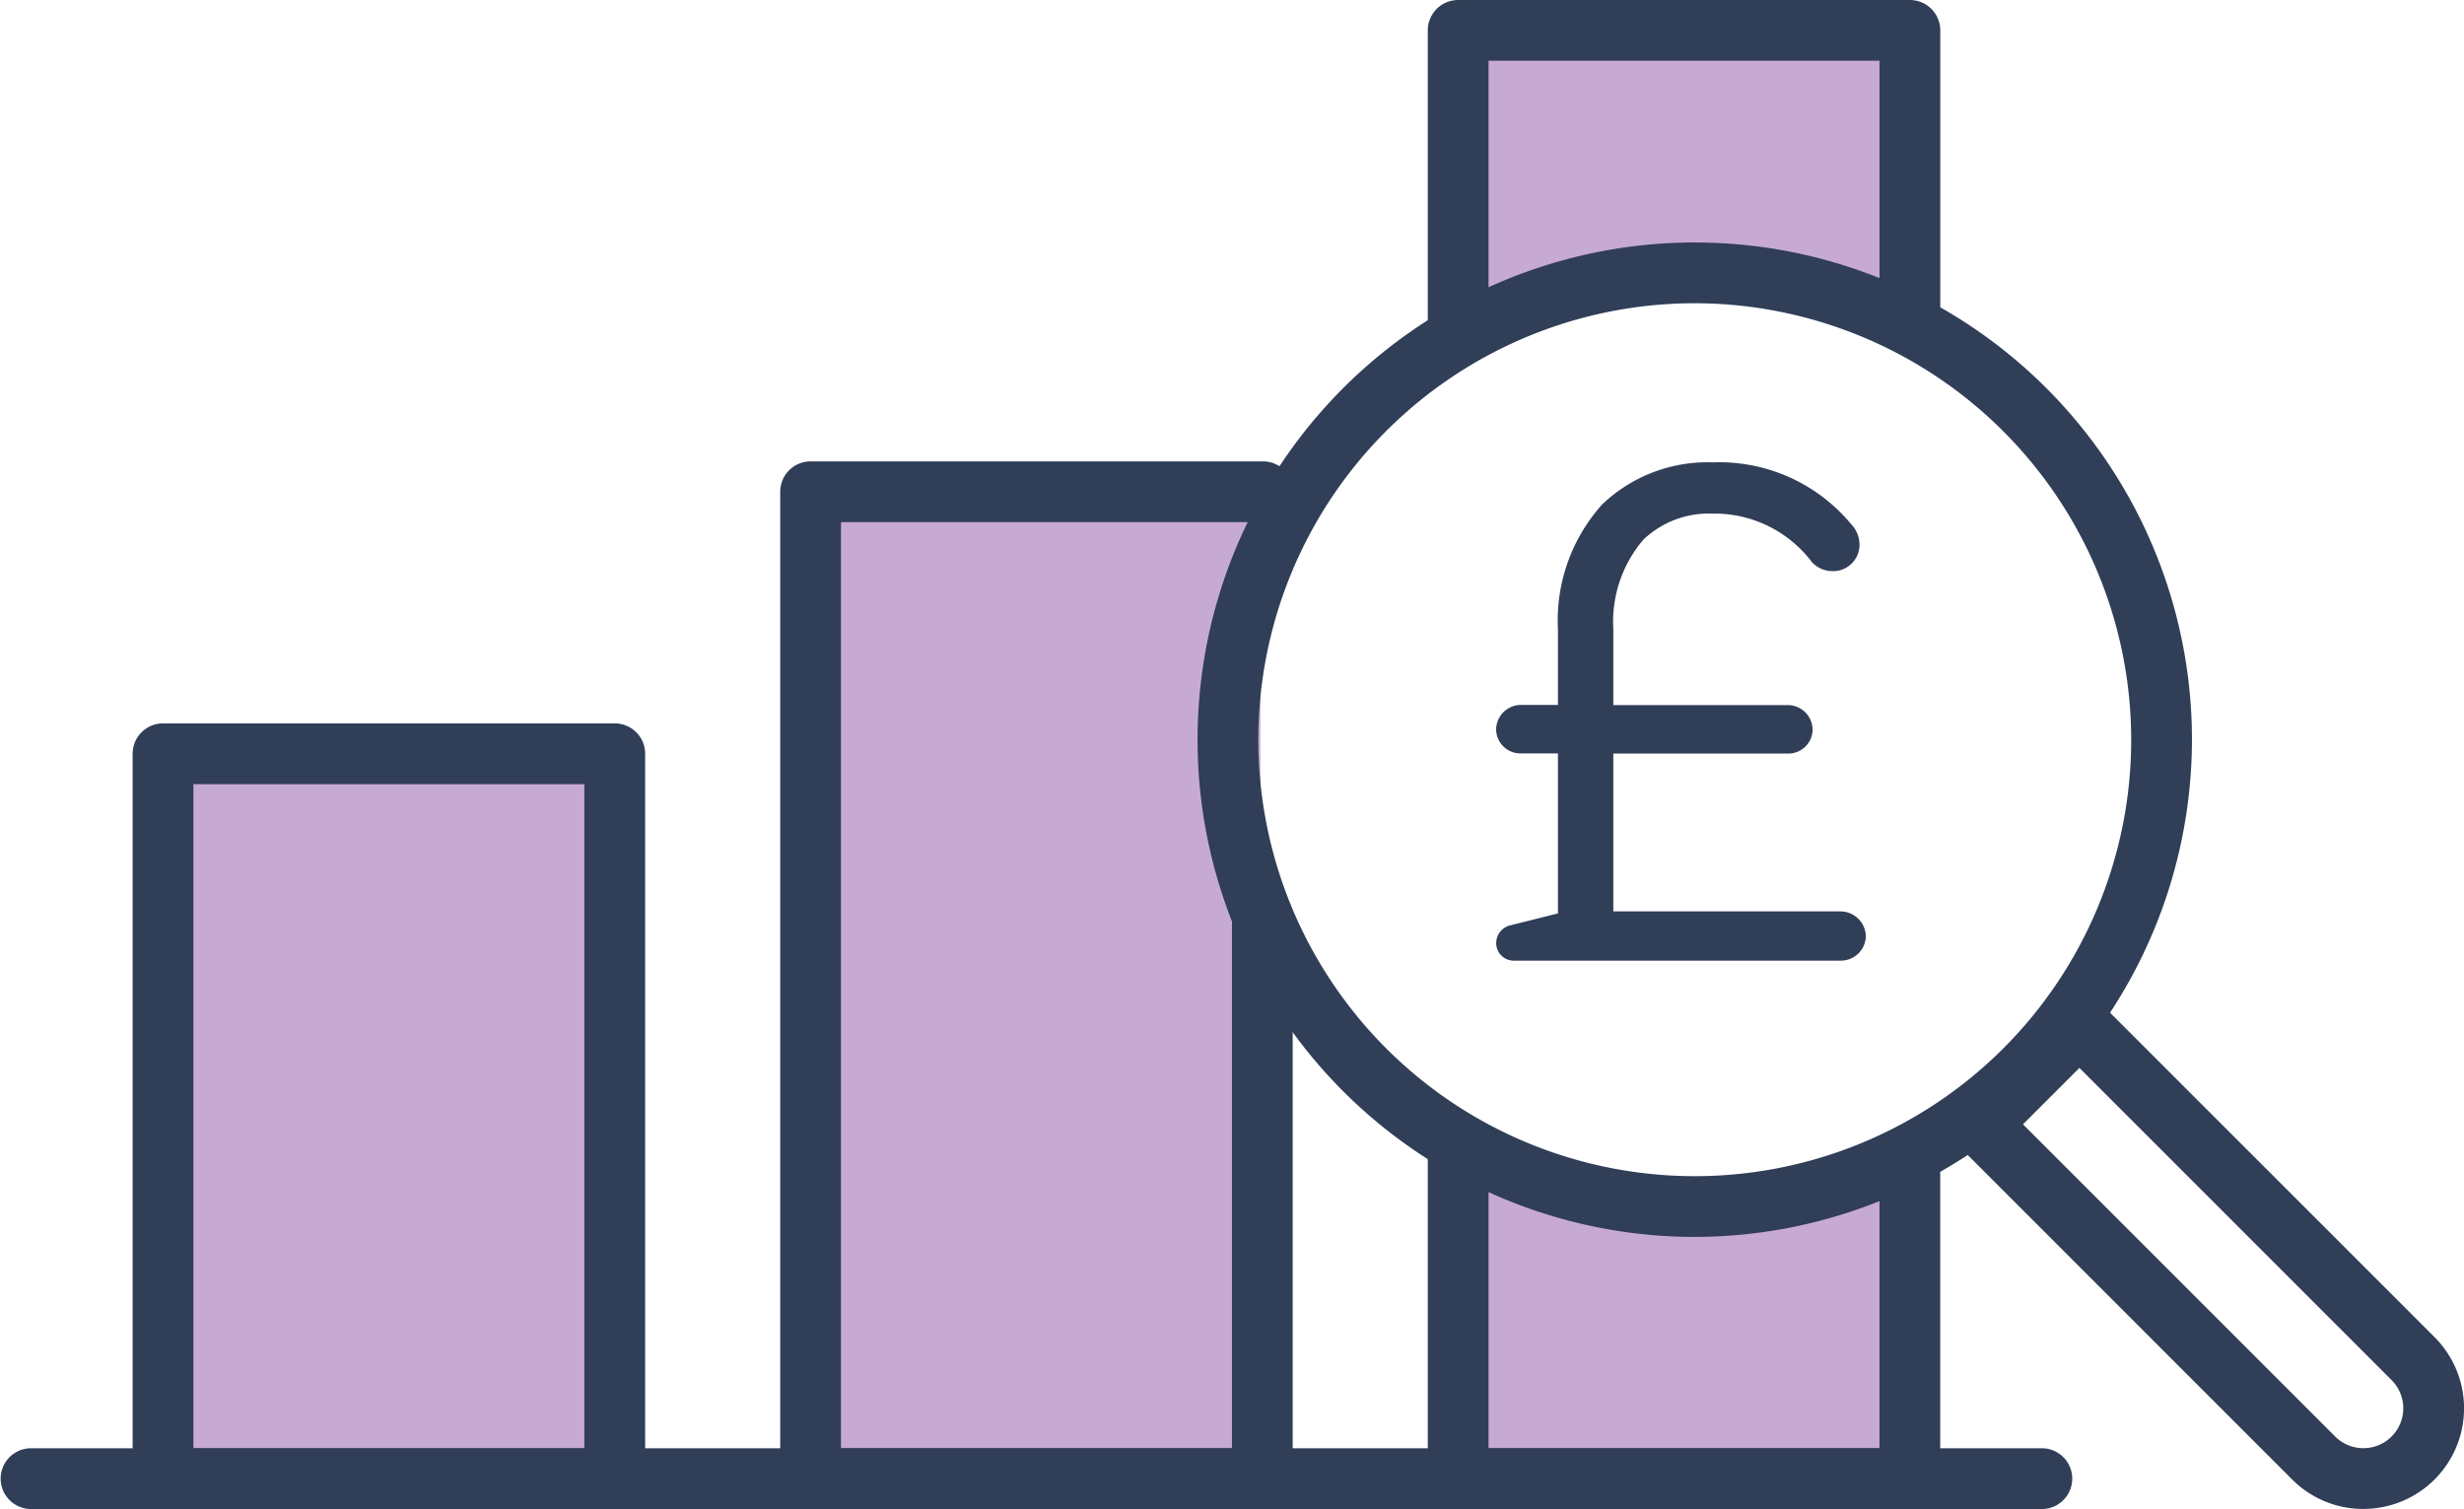 <svg xmlns="http://www.w3.org/2000/svg" width="160.155" height="98.08" viewBox="0 0 160.155 98.08"><g id="Group_594" data-name="Group 594" transform="translate(-2645.379 -504.934)"><path id="Path_4063" data-name="Path 4063" d="M2917.571,510.3v19.13l.37-.153a37.4,37.4,0,0,1,28.69.028l.3.125V510.3Z" transform="translate(-177.642 -3.501)" fill="#c7aad2"></path><path id="Path_4064" data-name="Path 4064" d="M2946.933,742.033V722.9l-.37.153a37.4,37.4,0,0,1-28.69-.028l-.3-.125v19.13Z" transform="translate(-177.642 -142.254)" fill="#c7aad2"></path><rect id="Rectangle_860" data-name="Rectangle 860" width="29.362" height="65.552" transform="translate(2697.939 535.487)" fill="#c7aad2"></rect><rect id="Rectangle_861" data-name="Rectangle 861" width="29.362" height="48.343" transform="translate(2655.95 552.696)" fill="#c7aad2"></rect><g id="Group_592" data-name="Group 592" transform="translate(2645.379 504.934)"><g id="Group_585" data-name="Group 585"><g id="Group_579" data-name="Group 579" transform="translate(0 94.131)"><path id="Path_4065" data-name="Path 4065" d="M2778.14,779.868H2647.353a1.975,1.975,0,0,1,0-3.949H2778.14a1.975,1.975,0,0,1,0,3.949Z" transform="translate(-2645.379 -775.919)" fill="#303e58"></path></g><g id="Group_584" data-name="Group 584" transform="translate(8.622)"><g id="Group_580" data-name="Group 580" transform="translate(0 47.017)"><path id="Path_4066" data-name="Path 4066" d="M2701.536,691.35h-29.361a1.975,1.975,0,0,1-1.975-1.975V642.261a1.975,1.975,0,0,1,1.975-1.974h29.361a1.974,1.974,0,0,1,1.975,1.974v47.114A1.974,1.974,0,0,1,2701.536,691.35Zm-27.387-3.949h25.412V644.236h-25.412Z" transform="translate(-2670.2 -640.287)" fill="#303e58"></path></g><g id="Group_581" data-name="Group 581" transform="translate(42.091 29.988)"><path id="Path_4067" data-name="Path 4067" d="M2822.707,659.356h-29.362a1.974,1.974,0,0,1-1.974-1.975V593.239a1.974,1.974,0,0,1,1.974-1.975h29.362a1.975,1.975,0,1,1,0,3.949h-27.387v60.193h25.412V621.465a1.975,1.975,0,1,1,3.949,0v35.916A1.975,1.975,0,0,1,2822.707,659.356Z" transform="translate(-2791.371 -591.264)" fill="#303e58"></path></g><g id="Group_582" data-name="Group 582" transform="translate(84.181)"><path id="Path_4068" data-name="Path 4068" d="M2914.516,528.49a1.975,1.975,0,0,1-1.975-1.975V506.909a1.975,1.975,0,0,1,1.975-1.975h29.361a1.974,1.974,0,0,1,1.974,1.975v18.9a1.974,1.974,0,1,1-3.949,0v-16.93h-25.412v17.632A1.975,1.975,0,0,1,2914.516,528.49Z" transform="translate(-2912.541 -504.934)" fill="#303e58"></path></g><g id="Group_583" data-name="Group 583" transform="translate(84.181 72.631)"><path id="Path_4069" data-name="Path 4069" d="M2943.877,739.475h-29.361a1.975,1.975,0,0,1-1.975-1.975V716a1.975,1.975,0,1,1,3.949,0v19.525H2941.9V716.649a1.974,1.974,0,0,1,3.949,0V737.5A1.974,1.974,0,0,1,2943.877,739.475Z" transform="translate(-2912.541 -714.026)" fill="#303e58"></path></g></g></g><g id="Group_591" data-name="Group 591" transform="translate(77.839 15.761)"><g id="Group_590" data-name="Group 590"><g id="Group_589" data-name="Group 589"><g id="Group_588" data-name="Group 588"><g id="Group_586" data-name="Group 586"><path id="Path_4070" data-name="Path 4070" d="M2901.78,614.941a32.317,32.317,0,1,1,32.317-32.317A32.354,32.354,0,0,1,2901.78,614.941Zm0-60.684a28.368,28.368,0,1,0,28.368,28.368A28.4,28.4,0,0,0,2901.78,554.257Z" transform="translate(-2869.463 -550.308)" fill="#303e58"></path></g><g id="Group_587" data-name="Group 587" transform="translate(48.884 48.884)"><path id="Path_4071" data-name="Path 4071" d="M3037.083,724.467a6.514,6.514,0,0,1-4.625-1.913l-21.687-21.687a1.974,1.974,0,0,1,0-2.792l6.46-6.46a1.974,1.974,0,0,1,2.792,0L3041.71,713.3a6.539,6.539,0,0,1-4.626,11.165Zm-22.125-25,20.292,20.291h0a2.593,2.593,0,1,0,3.667-3.668L3018.626,695.8Z" transform="translate(-3010.192 -691.036)" fill="#303e58"></path></g></g></g></g></g></g><g id="Group_593" data-name="Group 593" transform="translate(2742.63 534.985)"><path id="Path_4072" data-name="Path 4072" d="M2926.26,621.538l3.1-.775v-10.4h-2.417a1.576,1.576,0,0,1-1.6-1.55,1.615,1.615,0,0,1,1.6-1.6h2.417V602.3a11.288,11.288,0,0,1,2.873-8.116,9.909,9.909,0,0,1,7.2-2.736,11.137,11.137,0,0,1,8.982,4.012,1.94,1.94,0,0,1,.547,1.323,1.715,1.715,0,0,1-1.778,1.733,1.808,1.808,0,0,1-1.322-.593,7.929,7.929,0,0,0-6.474-3.146,6.163,6.163,0,0,0-4.468,1.687,8.2,8.2,0,0,0-1.96,5.836v4.924h11.353a1.616,1.616,0,0,1,1.6,1.6,1.577,1.577,0,0,1-1.6,1.55h-11.353v10.259h14.772a1.656,1.656,0,0,1,1.642,1.6,1.625,1.625,0,0,1-1.642,1.6h-21.2a1.14,1.14,0,0,1-1.185-1.14A1.193,1.193,0,0,1,2926.26,621.538Z" transform="translate(-2925.348 -591.446)" fill="#303e58"></path></g></g></svg>